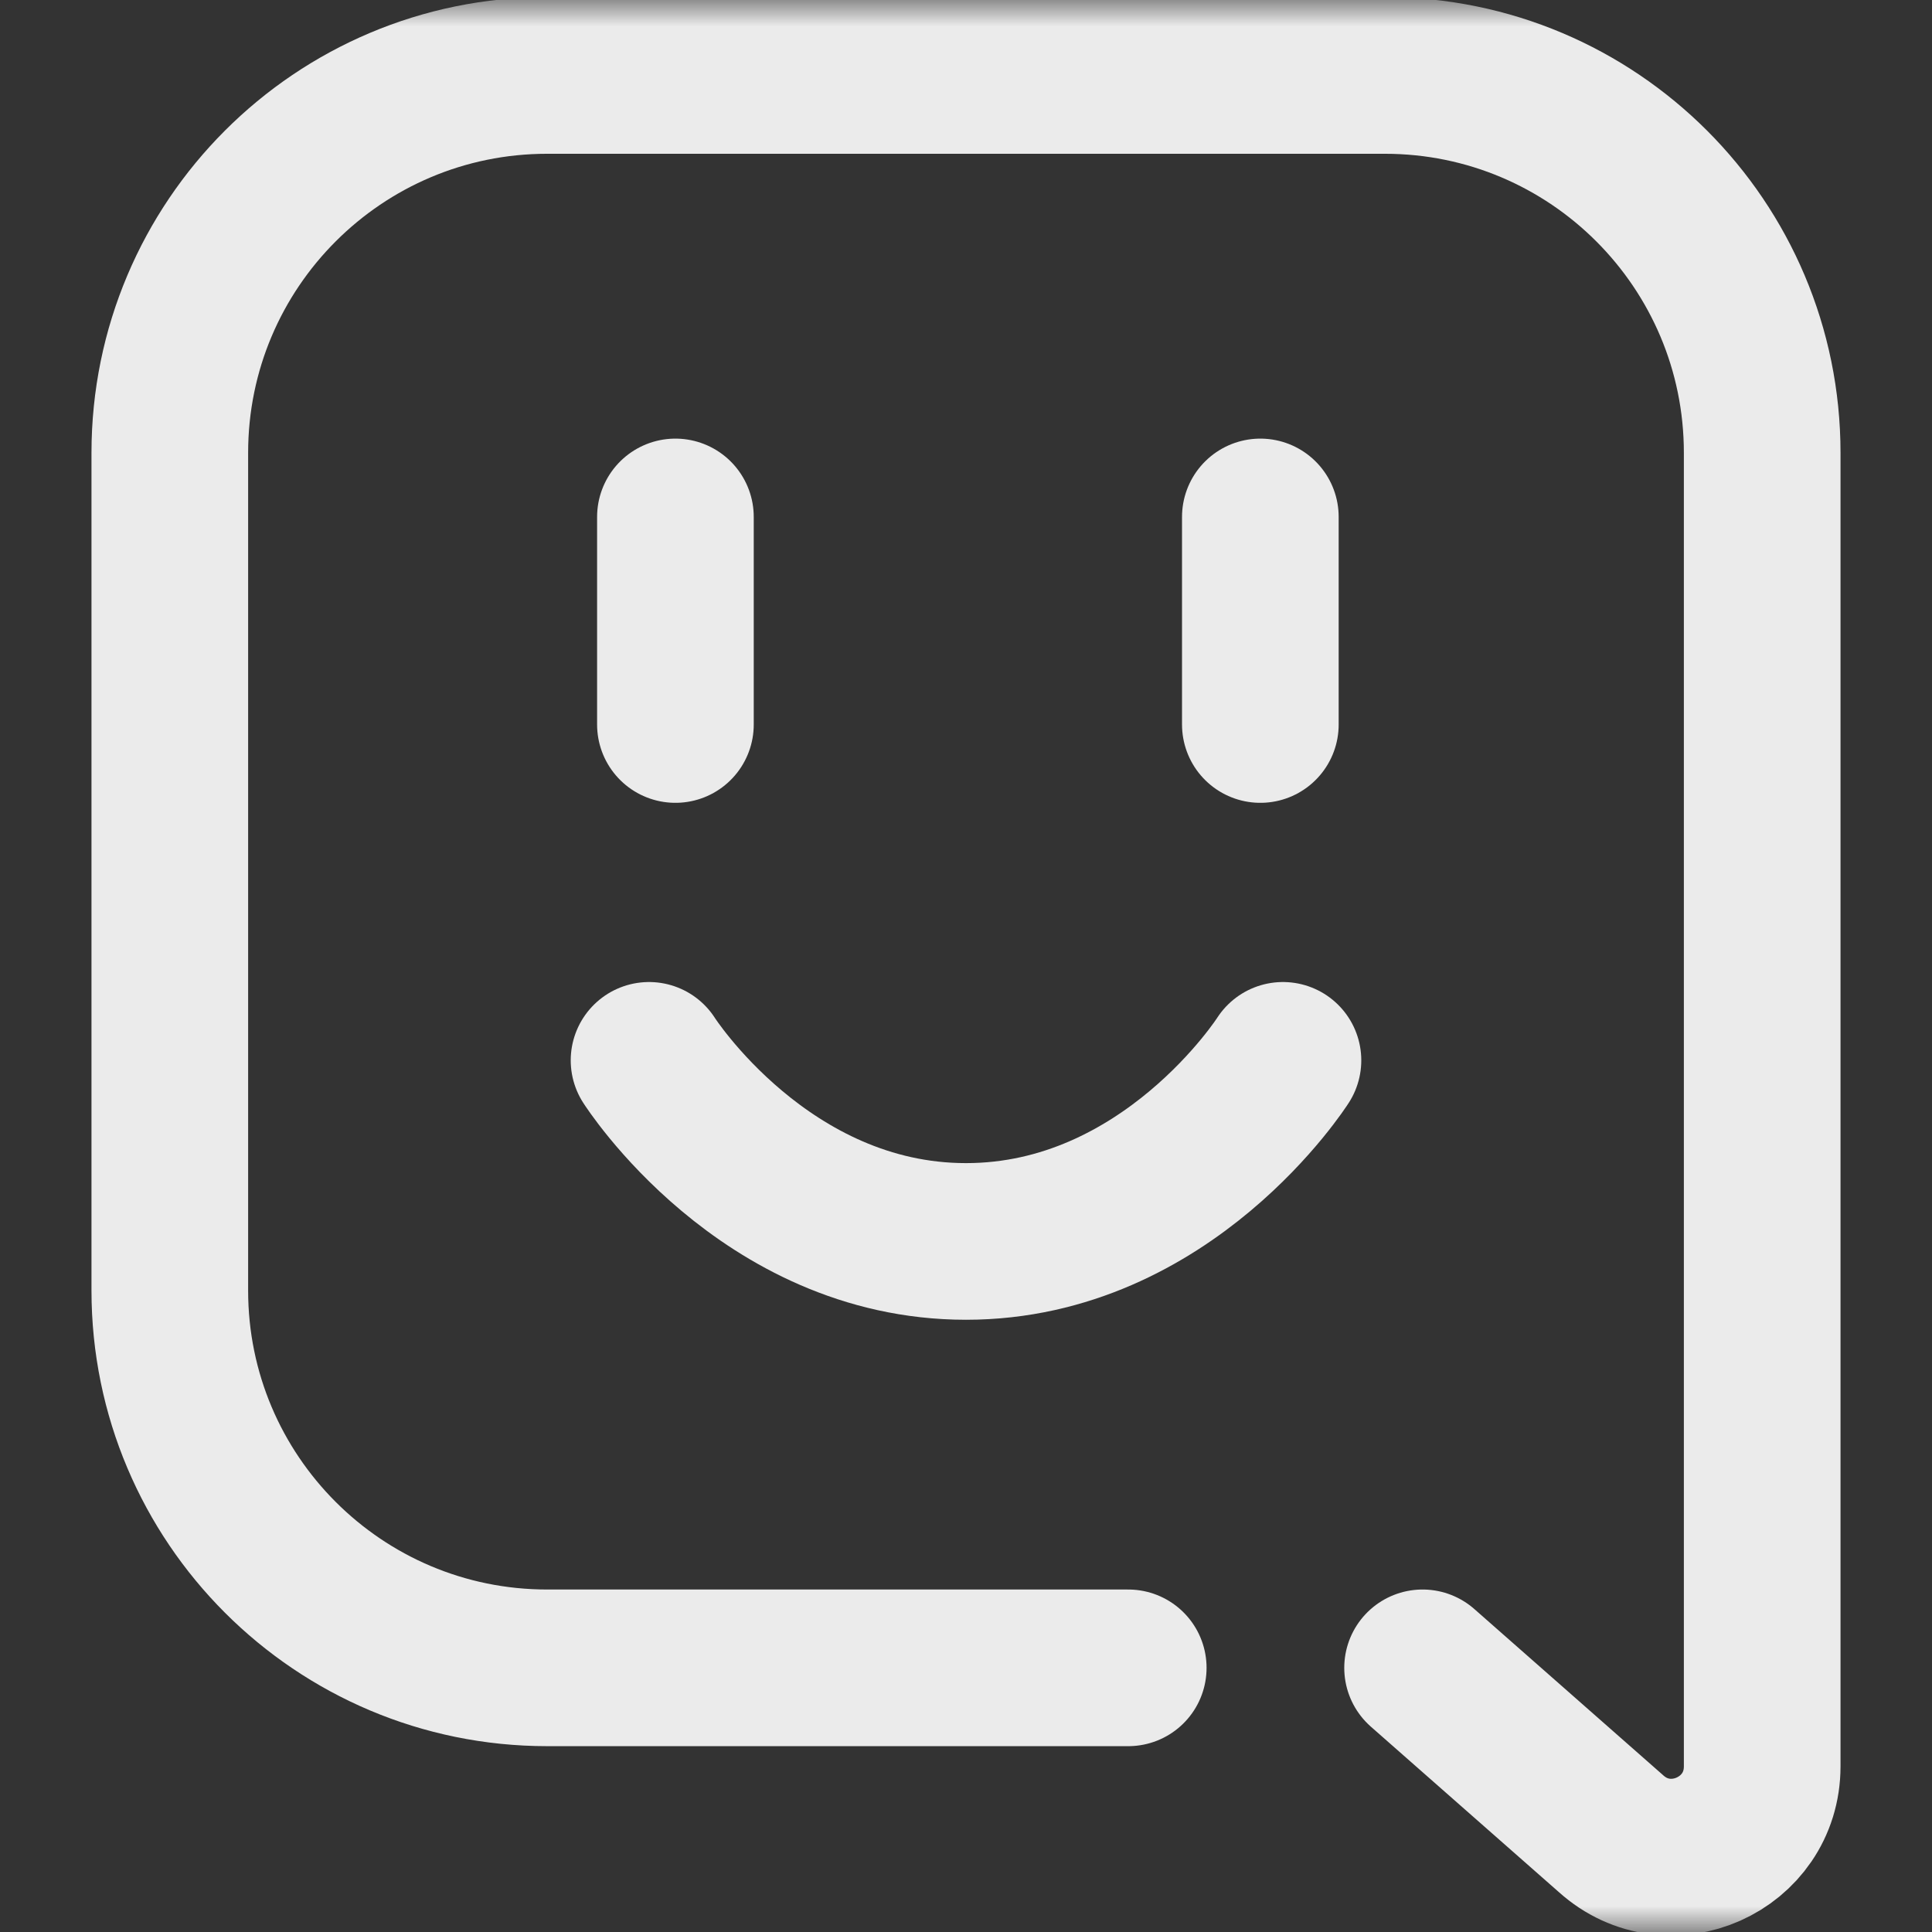 <svg width="37" height="37" viewBox="0 0 37 37" fill="none" xmlns="http://www.w3.org/2000/svg">
<rect x="0" y="0" width="37" height="37" fill="#333333" stroke="none"/>
<mask id="mask0_26_267" style="mask-type:luminance" maskUnits="userSpaceOnUse" x="0" y="0" width="37" height="37">
<path d="M0 0H37V37H0V0Z" fill="white"/>
</mask>
<g mask="url(#mask0_26_267)">
<path d="M27.244 31.941L30.853 35.117C31.97 36.122 33.748 35.33 33.748 33.828V8.672C33.748 4.681 30.513 1.445 26.521 1.445H10.479C6.487 1.445 3.252 4.681 3.252 8.672V24.715C3.252 28.706 6.487 31.941 10.479 31.941H21.607" stroke="#EBEBEB" stroke-width="3" stroke-miterlimit="10" stroke-linecap="round" stroke-linejoin="round"/>
<path d="M24.57 20.307C24.57 20.307 22.363 23.775 18.5 23.775C14.637 23.775 12.43 20.307 12.43 20.307" stroke="#EBEBEB" stroke-width="3" stroke-miterlimit="10" stroke-linecap="round" stroke-linejoin="round"/>
<path d="M24.137 9.9V13.875" stroke="#EBEBEB" stroke-width="3" stroke-miterlimit="10" stroke-linecap="round" stroke-linejoin="round"/>
<path d="M12.935 9.9V13.875" stroke="#EBEBEB" stroke-width="3" stroke-miterlimit="10" stroke-linecap="round" stroke-linejoin="round"/>
</g>
</svg>
